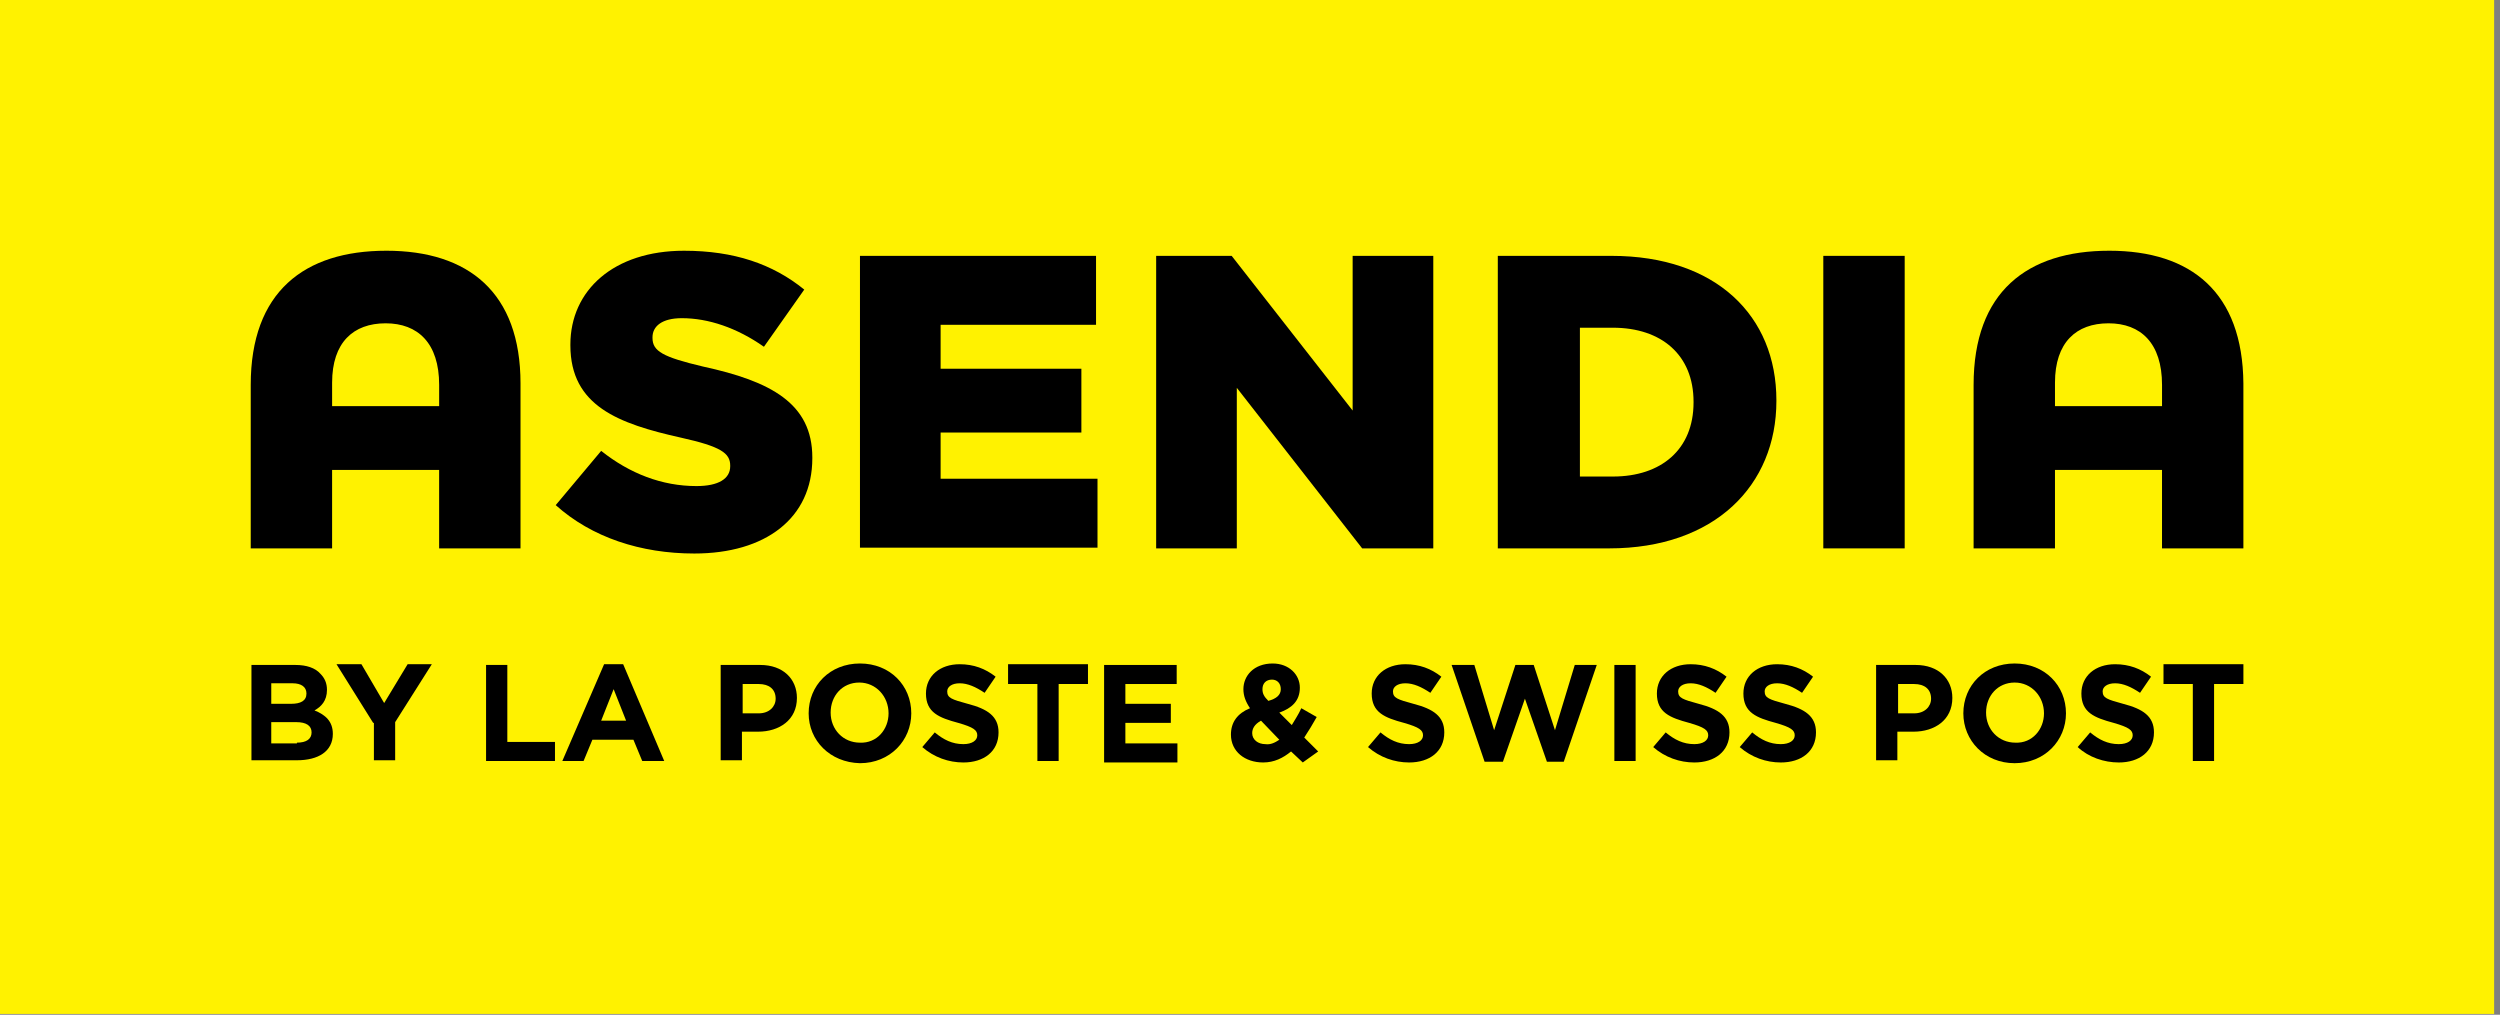 <?xml version="1.0" encoding="UTF-8"?>
<svg xmlns="http://www.w3.org/2000/svg" height="138" viewBox="0 0 340 138" width="340">
  <rect x="0" y="0" width="340" height="138" fill="#808080" stroke="none"/>
  <g fill="none" fill-rule="evenodd">
    <path d="m0 0h339.202v137.894h-339.202z" fill="#fff200" fill-rule="nonzero"></path>
    <path d="m0 0h339.202v137.894h-339.202z"></path>
    <g transform="translate(33.9 33.9)">
      <g fill="#000" fill-rule="nonzero">
        <path d="m.199 56.534h6.082c1.496 0 2.692.399 3.39 1.196.598.598.897 1.296.897 2.194 0 1.496-.798 2.293-1.695 2.792 1.496.598 2.493 1.496 2.493 3.191 0 2.393-1.994 3.589-4.886 3.589h-6.182v-12.962zm5.484 5.284c1.296 0 2.094-.399 2.094-1.396 0-.897-.698-1.396-1.894-1.396h-2.891v2.792zm.798 5.284c1.296 0 1.994-.499 1.994-1.396 0-.897-.698-1.396-2.094-1.396h-3.39v2.891h3.49z"></path>
        <path d="m16.85 64.411-4.985-7.977h3.39l3.091 5.284 3.191-5.284h3.29l-4.985 7.877v5.185h-2.891v-5.085z"></path>
        <path d="m32.205 56.534h2.891v10.469h6.481v2.592h-9.372z"></path>
        <path d="m48.258 56.434h2.592l5.584 13.161h-2.991l-1.196-2.891h-5.584l-1.196 2.891h-2.891zm2.991 7.677-1.695-4.287-1.695 4.287z"></path>
        <path d="m64.111 56.534h5.384c3.091 0 4.985 1.894 4.985 4.487 0 2.991-2.393 4.587-5.284 4.587h-2.194v3.889h-2.891zm5.185 6.581c1.396 0 2.293-.897 2.293-1.994 0-1.296-.897-1.994-2.293-1.994h-2.194v3.988z"></path>
        <path d="m76.076 63.114c0-3.789 2.891-6.78 6.979-6.78 4.088 0 6.979 2.991 6.979 6.78 0 3.689-2.891 6.78-6.979 6.78-4.088-.1-6.979-3.091-6.979-6.78zm10.868 0c0-2.293-1.695-4.188-3.988-4.188-2.293 0-3.889 1.795-3.889 4.088 0 2.293 1.695 4.088 3.988 4.088 2.293.1 3.889-1.795 3.889-3.988z"></path>
        <path d="m91.531 67.701 1.695-1.994c1.196.997 2.393 1.595 3.889 1.595 1.196 0 1.894-.499 1.894-1.196 0-.698-.499-1.097-2.592-1.695-2.592-.698-4.387-1.396-4.387-3.988 0-2.393 1.894-3.988 4.587-3.988 1.894 0 3.49.598 4.886 1.695l-1.496 2.194c-1.196-.798-2.293-1.296-3.39-1.296s-1.695.499-1.695 1.097c0 .897.598 1.097 2.792 1.695 2.692.698 4.188 1.695 4.188 3.889 0 2.592-1.994 4.088-4.786 4.088-1.994 0-3.988-.698-5.584-2.094z"></path>
        <path d="m107.185 59.126h-3.988v-2.692h10.868v2.692h-3.988v10.469h-2.891z"></path>
        <path d="m116.258 56.534h9.871v2.592h-6.979v2.692h6.182v2.592h-6.182v2.792h7.079v2.592h-9.971z"></path>
        <path d="m141.683 68.299c-1.097.897-2.293 1.496-3.789 1.496-2.493 0-4.387-1.496-4.387-3.789 0-1.695.897-2.891 2.592-3.589-.598-.897-.897-1.695-.897-2.592 0-1.795 1.396-3.49 3.988-3.49 2.194 0 3.689 1.496 3.689 3.29 0 1.795-1.097 2.792-2.792 3.39l1.695 1.695c.399-.698.897-1.396 1.296-2.293l2.094 1.196c-.499.897-1.097 1.894-1.695 2.792l1.894 1.894-2.094 1.496zm-1.595-1.595-2.493-2.592c-.897.499-1.196 1.097-1.196 1.695 0 .897.798 1.496 1.795 1.496.698.1 1.296-.199 1.894-.598zm.199-6.88c0-.798-.499-1.296-1.196-1.296-.798 0-1.296.499-1.296 1.296 0 .598.199.997.798 1.595 1.097-.299 1.695-.798 1.695-1.595z"></path>
        <path d="m152.152 67.701 1.695-1.994c1.196.997 2.393 1.595 3.889 1.595 1.196 0 1.894-.499 1.894-1.196 0-.698-.499-1.097-2.592-1.695-2.592-.698-4.387-1.396-4.387-3.988 0-2.393 1.894-3.988 4.587-3.988 1.894 0 3.49.598 4.886 1.695l-1.496 2.194c-1.196-.798-2.293-1.296-3.39-1.296-1.097 0-1.695.499-1.695 1.097 0 .897.598 1.097 2.792 1.695 2.692.698 4.188 1.695 4.188 3.889 0 2.592-1.994 4.088-4.786 4.088-1.994 0-3.988-.698-5.584-2.094z"></path>
        <path d="m163.519 56.534h3.091l2.692 8.874 2.891-8.874h2.493l2.891 8.874 2.692-8.874h2.991l-4.487 13.161h-2.293l-2.991-8.575-2.991 8.575h-2.493z"></path>
        <path d="m185.654 56.534h2.891v13.062h-2.891z"></path>
        <path d="m190.938 67.701 1.695-1.994c1.196.997 2.393 1.595 3.889 1.595 1.196 0 1.894-.499 1.894-1.196 0-.698-.499-1.097-2.592-1.695-2.592-.698-4.387-1.396-4.387-3.988 0-2.393 1.894-3.988 4.587-3.988 1.894 0 3.49.598 4.886 1.695l-1.496 2.194c-1.196-.798-2.293-1.296-3.39-1.296-1.097 0-1.695.499-1.695 1.097 0 .897.598 1.097 2.792 1.695 2.692.698 4.188 1.695 4.188 3.889 0 2.592-1.994 4.088-4.786 4.088-1.994 0-3.988-.698-5.584-2.094z"></path>
        <path d="m202.704 67.701 1.695-1.994c1.196.997 2.393 1.595 3.889 1.595 1.196 0 1.894-.499 1.894-1.196 0-.698-.499-1.097-2.592-1.695-2.592-.698-4.387-1.396-4.387-3.988 0-2.393 1.894-3.988 4.587-3.988 1.894 0 3.49.598 4.886 1.695l-1.496 2.194c-1.196-.798-2.293-1.296-3.39-1.296s-1.695.499-1.695 1.097c0 .897.598 1.097 2.792 1.695 2.692.698 4.188 1.695 4.188 3.889 0 2.592-1.994 4.088-4.786 4.088-1.994 0-3.988-.698-5.584-2.094z"></path>
        <path d="m221.249 56.534h5.384c3.091 0 4.985 1.894 4.985 4.487 0 2.991-2.393 4.587-5.284 4.587h-2.194v3.889h-2.891zm5.185 6.581c1.396 0 2.293-.897 2.293-1.994 0-1.296-.897-1.994-2.293-1.994h-2.194v3.988z"></path>
        <path d="m233.114 63.114c0-3.789 2.891-6.78 6.979-6.78 4.088 0 6.979 2.991 6.979 6.78 0 3.689-2.891 6.78-6.979 6.78-4.088 0-6.979-3.091-6.979-6.78zm10.968 0c0-2.293-1.695-4.188-3.988-4.188s-3.889 1.795-3.889 4.088c0 2.293 1.695 4.088 3.988 4.088 2.293.1 3.889-1.795 3.889-3.988z"></path>
        <path d="m248.669 67.701 1.695-1.994c1.196.997 2.393 1.595 3.889 1.595 1.196 0 1.894-.499 1.894-1.196 0-.698-.499-1.097-2.592-1.695-2.592-.698-4.387-1.396-4.387-3.988 0-2.393 1.894-3.988 4.587-3.988 1.894 0 3.49.598 4.886 1.695l-1.496 2.194c-1.196-.798-2.293-1.296-3.39-1.296-1.097 0-1.695.499-1.695 1.097 0 .897.598 1.097 2.792 1.695 2.692.698 4.188 1.695 4.188 3.889 0 2.592-1.994 4.088-4.786 4.088-1.994 0-4.088-.698-5.584-2.094z"></path>
        <path d="m264.323 59.126h-3.988v-2.692h10.868v2.692h-3.988v10.469h-2.891z"></path>
        <path d="m41.677 34.798 6.182-7.378c3.889 3.091 8.276 4.786 12.962 4.786 2.991 0 4.587-.997 4.587-2.692v-.1c0-1.695-1.296-2.592-6.68-3.789-8.475-1.894-15.056-4.287-15.056-12.563v-.1c0-7.378 5.883-12.762 15.455-12.762 6.78 0 12.065 1.795 16.352 5.284l-5.484 7.777c-3.689-2.592-7.578-3.889-11.167-3.889-2.692 0-3.988 1.097-3.988 2.592v.1c0 1.795 1.396 2.592 6.88 3.889 9.173 1.994 14.856 4.985 14.856 12.364v.1c0 8.176-6.381 12.962-16.053 12.962-7.279 0-13.959-2.194-18.845-6.581z"></path>
        <path d="m83.155.897h32.006v9.372h-21.138v5.982h19.144v8.674h-19.144v6.282h21.337v9.372h-32.305v-39.683z"></path>
        <path d="m123.337.897h10.27l16.452 21.038v-21.038h10.968v39.783h-9.672l-17.05-21.836v21.836h-10.968z"></path>
        <path d="m169.9.897h15.355c14.258 0 22.434 8.176 22.434 19.642v.1c0 11.466-8.375 20.041-22.733 20.041h-15.155v-39.783zm15.554 30.012c6.581 0 10.968-3.689 10.968-10.07v-.1c0-6.381-4.387-10.07-10.968-10.07h-4.487v20.24z"></path>
        <path d="m214.07.897h11.067v39.783h-11.067z"></path>
        <path d="m18.645.199c-11.167 0-18.446 5.584-18.446 18.246v22.235h11.067v-10.669h14.557v10.669h11.067v-22.434c0-12.364-7.079-18.047-18.246-18.047zm-7.378 21.138v-3.191c0-5.484 2.891-8.076 7.279-8.076 4.387 0 7.279 2.692 7.279 8.375v2.891z"></path>
        <path d="m252.956.199c-11.167 0-18.446 5.584-18.446 18.246v22.235h11.067v-10.669h14.557v10.669h11.067v-22.434c-.1-12.364-7.079-18.047-18.246-18.047zm-7.378 21.138v-3.191c0-5.484 2.891-8.076 7.279-8.076s7.279 2.692 7.279 8.375v2.891z"></path>
      </g>
      <path d="m.199.199h270.903v69.695h-270.903z"></path>
    </g>
  </g>
</svg>
